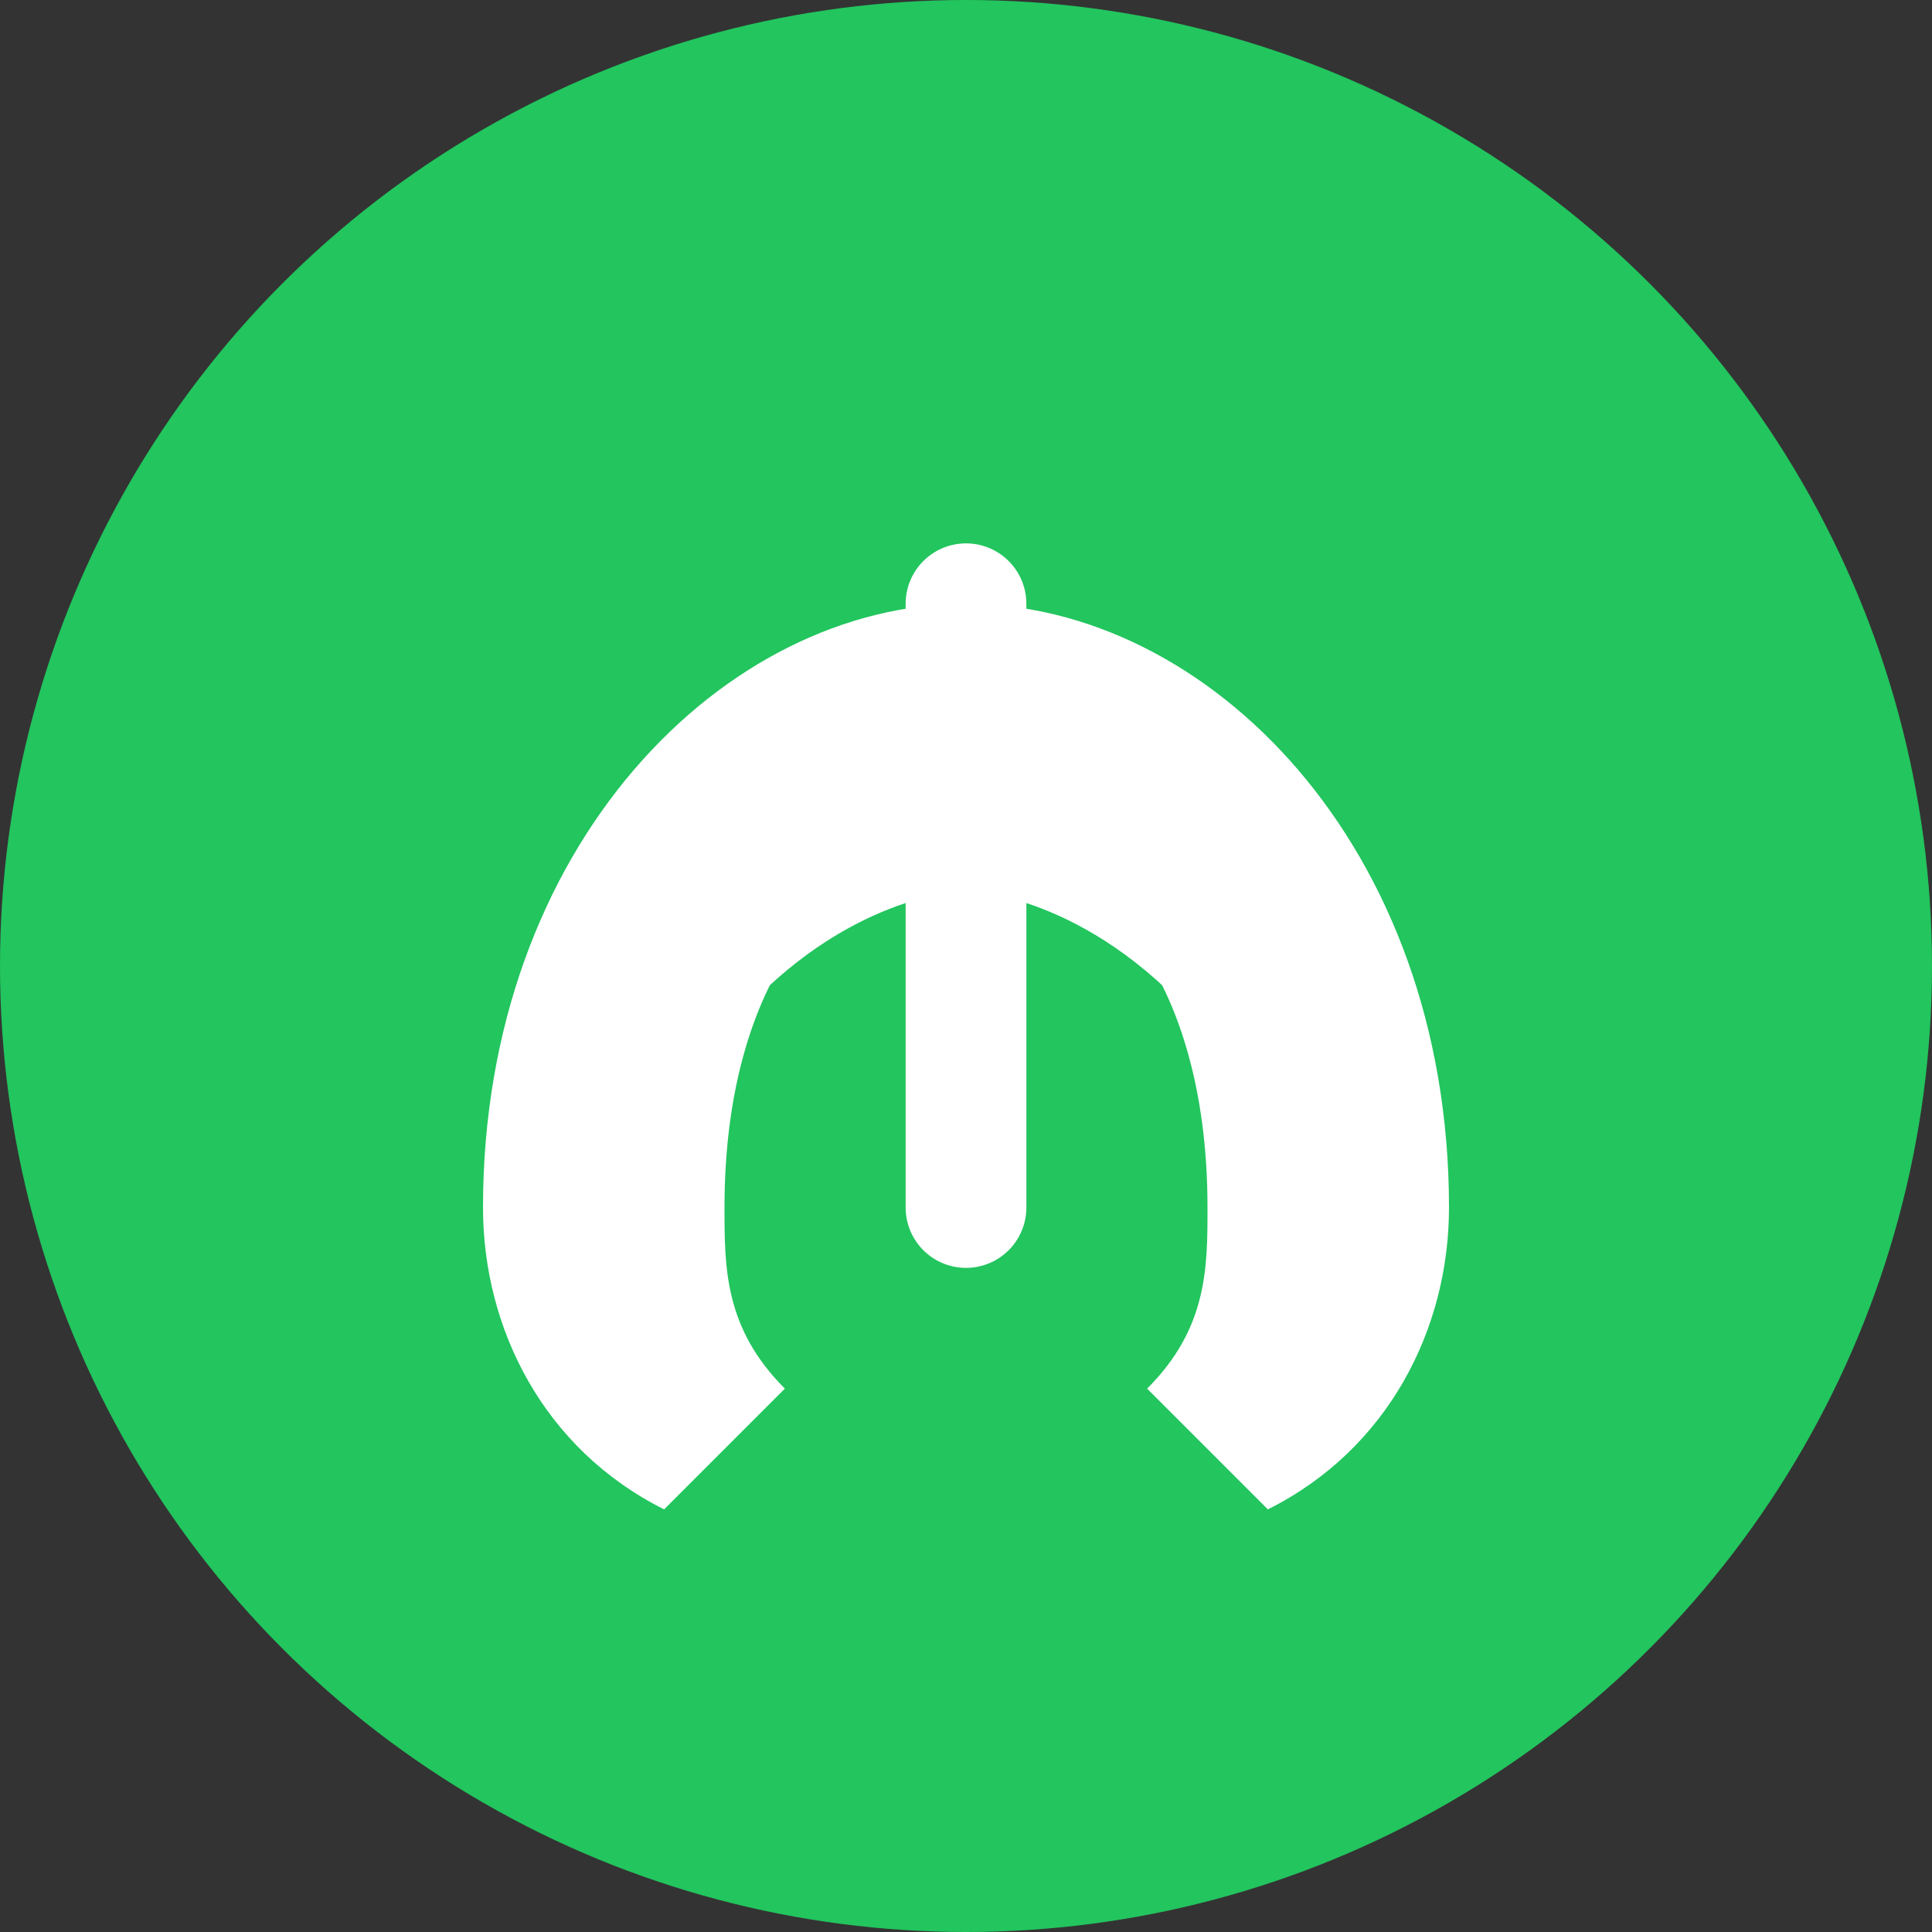 <svg width="32" height="32" viewBox="0 0 32 32" fill="none" xmlns="http://www.w3.org/2000/svg">
  <rect x="0" y="0" width="32" height="32" fill="#333333" stroke="none"/>
  <!-- Background circle -->
  <circle cx="16" cy="16" r="16" fill="#22c55e"/>
  
  <!-- Leaf icon -->
  <path d="M8 20c0-6 4-10 8-10s8 4 8 10c0 2-1 4-3 5l-2-2c1-1 1-2 1-3 0-4-2-6-4-6s-4 2-4 6c0 1 0 2 1 3l-2 2c-2-1-3-3-3-5z" fill="white"/>
  <path d="M16 10v10" stroke="white" stroke-width="2" stroke-linecap="round"/>
  <path d="M12 16c2-2 4-2 4-2s2 0 4 2" stroke="white" stroke-width="1.5" stroke-linecap="round"/>
</svg>